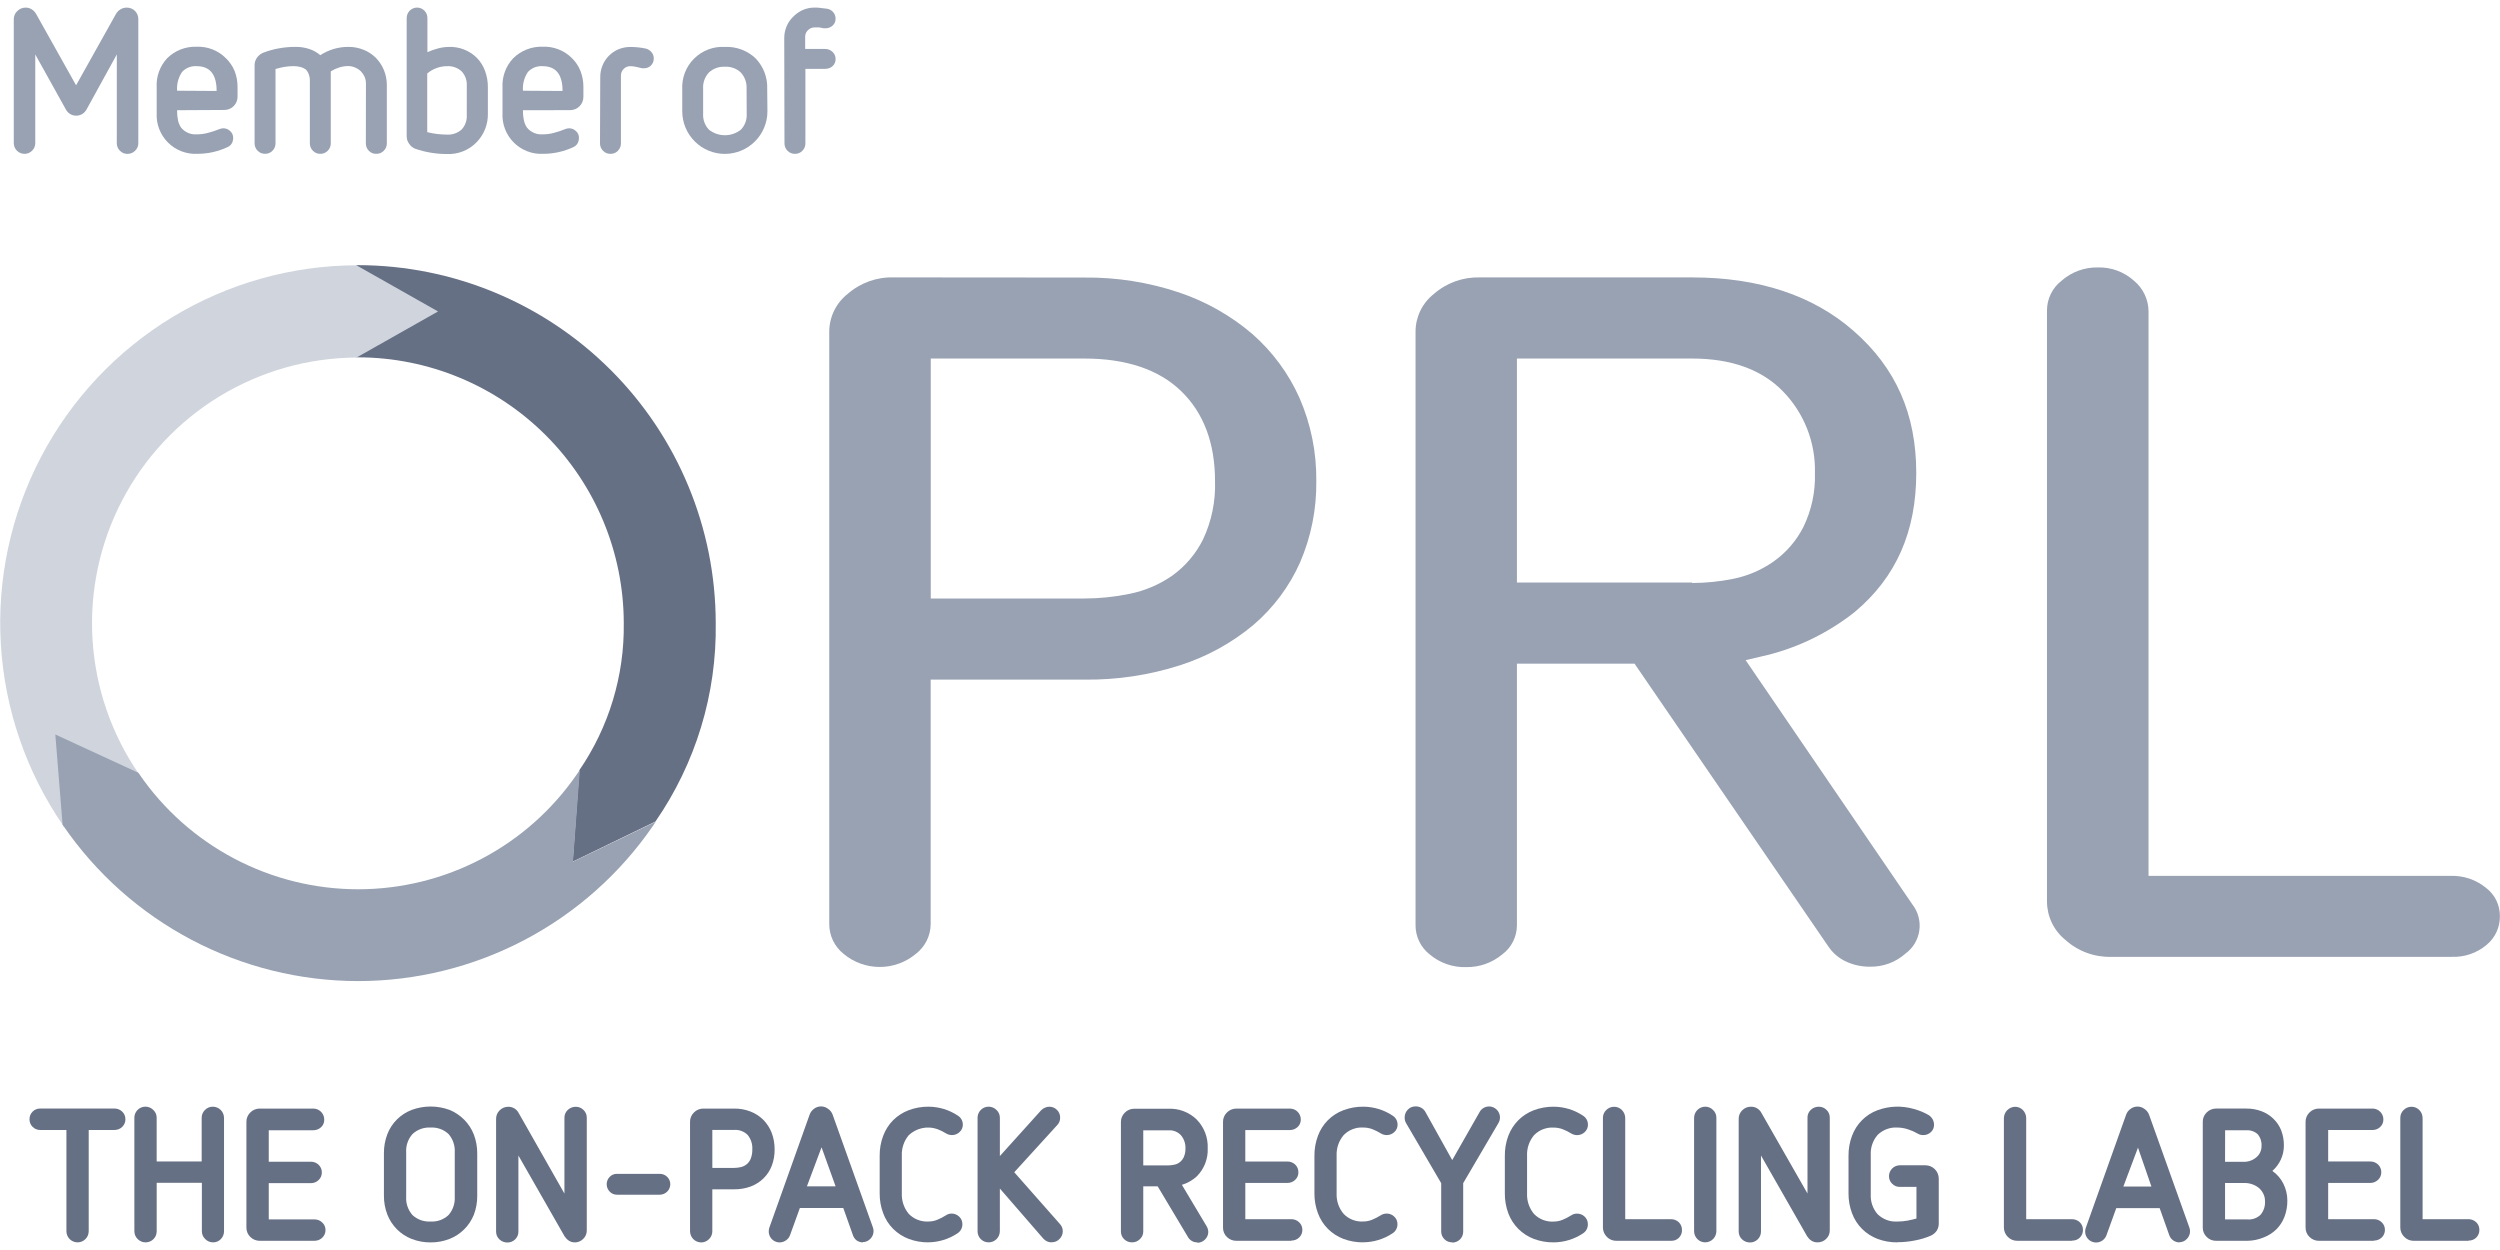 <svg fill="none" height="70" viewBox="0 0 140 70" width="140" xmlns="http://www.w3.org/2000/svg" xmlns:xlink="http://www.w3.org/1999/xlink"><clipPath id="a"><path d="m0 .424h140v69.151h-140z"/></clipPath><g clip-path="url(#a)"><g fill="#667085"><path d="m4.341 69.572c-.082 0-.163-.016-.239-.048-.076-.032-.145-.078-.202-.136s-.104-.127-.135-.203c-.031-.076-.047-.157-.046-.239v-5.667h-1.459c-.08.003-.16-.011-.235-.042s-.142-.075-.198-.133c-.057-.055-.102-.12-.132-.193s-.045-.151-.043-.23c-.002-.08.013-.16.043-.234.03-.074.075-.142.131-.198.057-.057.124-.101.199-.13.074-.029.154-.044.234-.041h4.147c.08-.002.16.013.235.042.075.029.143.073.201.129.059.056.105.123.136.197.031.074.046.154.045.235.001.08-.014.159-.046.232s-.077.139-.135.194c-.058.056-.126.1-.201.129-.075.029-.155.044-.235.042h-1.439v5.667c0.0.082-.015.164-.047.24-.031.076-.077.145-.136.204-.058.058-.127.104-.204.136s-.158.047-.24.047"/><path d="m11.941 69.572c-.083.002-.165-.014-.241-.045-.076-.031-.146-.077-.204-.136-.061-.057-.11-.126-.143-.202-.033-.077-.049-.16-.048-.243v-2.708h-2.53v2.708c.001.083-.014.165-.045.241-.031.076-.077.146-.136.204-.056.058-.124.103-.198.134-.074.031-.154.047-.234.047-.083.001-.166-.014-.243-.045-.077-.031-.147-.077-.206-.136-.06-.058-.107-.127-.14-.203-.032-.077-.048-.159-.048-.242v-6.345c-.002-.124.034-.245.102-.348.068-.103.165-.184.28-.232.114-.048.24-.06.361-.035.121.025.232.085.319.173.061.056.109.125.141.201s.048.158.046.241v2.44h2.52v-2.44c-.002-.082.014-.164.045-.24.032-.076.079-.145.139-.202.057-.059.126-.106.202-.138.076-.032.158-.047.24-.046.166.001.325.067.442.184.117.117.183.276.184.442v6.345c.001.082-.014.163-.044.239-.03.076-.076.145-.133.203-.056.06-.124.107-.2.139-.076.032-.157.047-.239.045"/><path d="m17.614 69.486h-3.066c-.195.001-.383-.074-.523-.21-.073-.067-.13-.149-.169-.241s-.058-.19-.057-.289v-5.928c-.001-.097.018-.193.056-.282.038-.089.093-.17.163-.237.069-.071.151-.127.242-.164.091-.038.189-.056.287-.055h2.995c.082-.001.164.016.239.047.076.032.144.078.202.137s.103.128.133.205c.03.076.044.158.042.24.001.078-.014.156-.045.228-.031.072-.077.136-.135.189-.118.11-.274.17-.436.168h-2.491v1.762h2.356c.08-.002.16.013.235.042.075.029.143.073.201.129.059.056.105.123.136.197.031.074.046.155.044.235.001.079-.014.158-.045.231-.031.073-.077.138-.136.192-.057.057-.125.101-.2.131-.075.03-.155.044-.235.043h-2.356v2.03h2.562c.16-.002.314.06.429.171.059.053.107.118.139.191.032.073.049.152.048.232.001.082-.015.163-.047.238-.032.075-.08.142-.14.198-.116.109-.27.169-.429.168"/><path d="m24.117 69.575c-.364.003-.725-.063-1.065-.194-.31-.121-.592-.306-.826-.542-.233-.236-.416-.517-.536-.826-.13-.341-.195-.703-.19-1.068v-2.362c-.004-.364.061-.725.19-1.065.118-.31.301-.592.536-.826.235-.235.516-.417.826-.536.686-.254 1.44-.254 2.127 0 .308.126.587.314.82.552.234.235.416.517.536.826.13.34.194.701.19 1.065v2.362c.004.365-.061.727-.19 1.068-.123.303-.305.579-.536.81-.235.236-.516.42-.826.542-.339.131-.699.197-1.062.194zm-.006-6.432c-.185-.011-.37.015-.544.078-.174.063-.334.16-.469.287-.123.139-.218.301-.278.476-.06.175-.085.361-.074.547v2.488c-.023.374.103.742.352 1.023.135.126.295.224.469.286.174.062.359.088.544.076.184.012.368-.013.541-.076s.332-.16.466-.286c.246-.282.371-.649.348-1.023v-2.488c.023-.375-.102-.743-.348-1.026-.134-.126-.293-.223-.466-.285-.173-.062-.357-.088-.541-.077"/><path d="m32.197 69.573c-.124.004-.245-.031-.348-.1-.094-.065-.174-.148-.236-.245l-2.582-4.518v4.257c.001.082-.014.163-.046.239-.032.075-.079.144-.138.2-.057.056-.124.101-.199.131-.074.03-.154.045-.234.044-.165.001-.325-.061-.445-.174-.06-.056-.108-.124-.141-.199-.032-.076-.048-.157-.047-.239v-6.312c-.002-.09.016-.179.051-.262s.087-.157.152-.219c.125-.125.294-.196.471-.197.12-.003.239.027.342.087.104.06.189.149.245.255l2.566 4.518v-4.244c-.001-.083.015-.165.048-.241.033-.076.081-.145.143-.201.121-.113.28-.175.445-.174.08-.001.16.015.234.045.074.03.142.076.198.133.06.056.107.124.139.2.032.076.047.157.045.239v6.306c.002.091-.016.181-.052.264-.035.083-.088.158-.155.22-.126.122-.295.191-.471.19"/><path d="m36.954 66.904h-2.404c-.076.001-.152-.014-.222-.044s-.133-.074-.185-.13c-.054-.054-.096-.118-.125-.188-.029-.07-.043-.146-.043-.222-.002-.152.056-.299.161-.41.053-.057.117-.102.188-.132.071-.03.148-.045.225-.043h2.404c.155 0 .303.062.413.171.11.11.171.258.171.413-.002.154-.064.302-.173.411s-.257.171-.411.173"/><path d="m39.268 69.576c-.166-.001-.325-.067-.442-.184-.117-.117-.183-.276-.184-.442v-6.132c-.001-.097.018-.193.056-.282.038-.089.093-.17.163-.237.069-.071.151-.127.242-.164.091-.038.189-.057.287-.055h1.723c.313-.004.624.052.916.165.27.105.514.264.72.468.202.207.361.453.465.723.113.298.168.614.165.933.005.31-.049.619-.158.91-.101.266-.258.507-.462.707-.206.201-.451.357-.72.458-.297.108-.611.161-.926.158h-1.223v2.349c.001.083-.015.165-.047.241-.032.076-.08.145-.14.201-.115.117-.272.183-.436.184zm.623-4.173h1.223c.126-.001.252-.016.374-.045.123-.028.237-.085.333-.166s.171-.185.218-.302c.065-.166.096-.344.09-.523.018-.292-.074-.58-.258-.807-.098-.099-.217-.176-.348-.225-.131-.049-.271-.069-.41-.059h-1.223z"/><path d="m48.33 69.576c-.124-.001-.245-.038-.349-.106-.104-.076-.18-.184-.219-.306l-.539-1.517h-2.43l-.549 1.517c-.042.119-.121.223-.226.294-.092.067-.201.106-.314.115s-.227-.015-.327-.068c-.101-.053-.184-.132-.242-.23s-.087-.21-.085-.323c0-.068.011-.136.032-.2l2.259-6.338c.048-.13.133-.242.245-.323.112-.085.249-.132.391-.132.141 0 .278.046.39.132.118.077.208.191.258.323l2.259 6.325c.023.065.035.134.035.203.001.158-.06.31-.171.423-.055.062-.124.112-.2.145-.076.034-.159.05-.242.049zm-3.143-3.14h1.607l-.787-2.188z"/><path d="m52.002 69.572c-.381.005-.759-.061-1.117-.194-.325-.125-.621-.316-.868-.561-.247-.247-.438-.546-.558-.875-.135-.358-.202-.738-.197-1.12v-2.094c-.005-.383.061-.764.197-1.123.122-.328.312-.626.558-.875.247-.244.543-.434.868-.558.357-.134.736-.201 1.117-.197.581.003 1.149.176 1.633.497.087.053.16.128.209.217.05.089.075.19.075.292 0.0.078-.015.155-.047.226-.031.071-.077.135-.134.187-.058.056-.126.1-.201.129s-.155.044-.235.042c-.114-.002-.225-.034-.323-.094-.155-.096-.32-.177-.491-.242-.272-.095-.565-.113-.847-.052s-.541.197-.751.394c-.269.323-.407.735-.387 1.155v2.094c-.02.42.118.832.387 1.155.142.147.314.261.505.336.191.074.395.106.599.094.167-0.0.332-.032.487-.094.168-.069.33-.152.484-.248.095-.066.207-.102.323-.103.156-.001.306.058.419.165.06.054.108.12.141.194.032.074.048.154.046.235.002.104-.023.206-.073.297-.05.091-.122.168-.211.222-.484.321-1.052.494-1.633.497"/><path d="m58.886 69.572c-.086.001-.17-.017-.248-.052-.08-.039-.153-.092-.213-.158l-2.433-2.804v2.388c-.001.165-.067.324-.183.441s-.274.184-.44.185c-.083.001-.165-.014-.241-.045-.076-.031-.146-.077-.204-.135s-.104-.128-.135-.204c-.031-.077-.046-.159-.045-.241v-6.345c-.002-.124.034-.245.102-.348.068-.103.165-.184.28-.232.114-.048.24-.06.361-.035.121.025.232.085.319.173.061.056.109.125.141.201s.048.158.046.241v2.136l2.311-2.562c.06-.062.133-.112.213-.145.077-.037.163-.056.248-.055.157 0.0.307.061.419.171.061.057.109.126.14.203.032.077.047.16.044.243.003.149-.053.294-.155.403l-2.414 2.65 2.562 2.904c.101.11.157.254.155.403-.001.159-.065.311-.177.423-.055.062-.123.111-.199.143-.076.033-.158.049-.24.047"/><path d="m67.05 69.572c-.106.003-.211-.023-.303-.076-.092-.052-.168-.129-.22-.221l-1.697-2.84h-.807v2.524c.001.083-.015.165-.049.241-.033.076-.083.143-.145.198-.115.113-.271.176-.432.174-.165.003-.324-.06-.442-.174-.06-.056-.107-.124-.138-.2s-.047-.157-.045-.239v-6.132c-.001-.097.018-.193.056-.282.038-.089.093-.17.163-.237.069-.071.151-.127.242-.164.091-.038.189-.057.287-.055h1.92c.289-.011.577.036.847.139.27.103.516.26.724.461.208.212.371.465.478.742.107.278.156.574.144.871.012.291-.036.581-.141.852-.105.271-.266.517-.472.723-.238.219-.523.381-.833.474l1.384 2.317c.059.097.091.209.094.323-.001.079-.018.157-.05.23s-.077.138-.134.193c-.056.058-.124.103-.198.134-.074.031-.154.047-.234.047zm-3.027-4.311h1.417c.114-.001.228-.015.339-.042.109-.023.21-.072.297-.142.097-.078.173-.179.223-.294.062-.151.091-.314.087-.478.009-.263-.079-.52-.245-.723-.088-.097-.196-.173-.318-.223-.121-.049-.252-.07-.383-.061h-1.417z"/><path d="m72.304 69.486h-3.066c-.196.002-.385-.074-.526-.21-.072-.068-.129-.15-.168-.241s-.057-.189-.055-.288v-5.928c-.001-.097.018-.193.056-.282s.093-.17.163-.237c.069-.071.151-.127.242-.164.091-.038.189-.056.287-.055h2.995c.081-.001.161.015.236.045s.143.076.2.134c.057.057.102.126.133.201s.045.156.044.237c.001.078-.014.156-.045.228-.031.072-.077.136-.136.189-.117.11-.272.17-.432.168h-2.495v1.762h2.359c.162-.003.319.059.436.171.058.056.104.123.135.197.031.074.045.155.043.235.002.079-.013.158-.043.23s-.076.138-.134.192c-.117.113-.273.176-.436.174h-2.359v2.03h2.582c.16-.001.314.06.429.171.059.053.106.119.138.192s.048.152.046.231c.002.082-.013.163-.045.238s-.079.143-.139.198c-.116.109-.27.169-.429.168"/><path d="m76.348 69.572c-.381.005-.759-.061-1.117-.194-.325-.125-.621-.316-.868-.561-.246-.248-.437-.546-.558-.875-.134-.358-.201-.738-.197-1.12v-2.094c-.004-.383.063-.764.197-1.123.12-.328.31-.625.556-.873.246-.247.543-.438.87-.56.357-.134.736-.201 1.117-.197.581.003 1.149.176 1.633.497.087.053.16.128.209.217s.075.19.075.292c.001.078-.015.155-.046.226-.031.071-.077.135-.134.187-.058.056-.126.1-.201.129s-.155.044-.235.042c-.114-.002-.225-.034-.323-.094-.154-.096-.318-.177-.487-.242-.159-.058-.328-.087-.497-.087-.203-.013-.407.019-.597.093s-.362.189-.503.336c-.272.322-.411.735-.391 1.155v2.094c-.02.421.119.833.391 1.155.141.147.313.262.503.336s.394.106.597.093c.167 0.0.332-.032.487-.094.168-.069.33-.152.484-.248.115-.077.252-.112.39-.101.138.011.268.068.368.163.06.054.108.12.141.194.032.074.048.154.046.235.002.104-.023.206-.073.297-.05.091-.122.168-.211.222-.484.321-1.052.494-1.633.497"/><path d="m81.324 69.572c-.081.001-.162-.014-.237-.044-.075-.03-.143-.075-.201-.133-.057-.057-.103-.125-.134-.2-.031-.075-.046-.155-.045-.236v-2.701l-1.965-3.36c-.057-.098-.085-.21-.081-.323-.001-.158.06-.311.168-.426.055-.061.122-.11.197-.143.075-.033.157-.049.239-.048.113-.004.224.023.323.077.094.051.172.127.226.219l1.51 2.711 1.543-2.708c.053-.093.131-.169.226-.219.094-.052.199-.078.307-.077.108.003.213.035.305.092s.168.137.219.232c.051.095.077.202.074.31-.003.108-.035.213-.091.305l-1.968 3.356v2.714c.001.081-.014.161-.045.236s-.076.143-.133.2-.125.102-.2.133c-.075.031-.155.046-.236.045"/><path d="m87.011 69.573c-.381.005-.76-.061-1.117-.194-.326-.124-.621-.316-.868-.561-.247-.248-.439-.546-.561-.875-.133-.358-.198-.738-.194-1.12v-2.094c-.005-.383.061-.764.194-1.123.124-.327.316-.625.561-.875.247-.245.543-.435.868-.558.357-.134.735-.201 1.117-.197.58.003 1.147.176 1.63.497.088.053.16.128.21.217.05.089.075.191.074.293.001.077-.014.154-.045.226-.031.071-.076.135-.133.188-.058.056-.126.1-.201.129-.075.029-.155.044-.235.042-.114-.002-.225-.034-.323-.093-.154-.096-.318-.177-.487-.242-.158-.058-.325-.087-.494-.087-.204-.013-.408.019-.599.093s-.363.189-.505.336c-.269.323-.407.735-.387 1.155v2.094c-.02.42.118.832.387 1.155.142.147.314.262.505.336s.395.106.599.093c.167-0.0.332-.032.487-.094.168-.069.33-.152.484-.248.1-.069.218-.105.339-.103.156-.001.306.058.419.165.06.054.108.12.139.194.032.074.047.154.045.235.003.104-.022.206-.071.297-.049.091-.121.168-.209.222-.484.321-1.052.494-1.633.497"/><path d="m93.588 69.485h-3.075c-.099.001-.198-.018-.289-.056-.092-.038-.174-.095-.243-.167-.069-.069-.124-.151-.162-.241-.037-.09-.056-.187-.055-.285v-6.132c-.002-.083.014-.166.046-.242.032-.077.08-.146.141-.203.058-.058.126-.103.201-.134.075-.031.156-.047.238-.046.083-.001.164.016.24.048s.145.08.202.139c.116.12.181.281.181.449v5.66h2.562c.081-.002.161.012.236.042.075.029.144.073.202.129.057.054.103.12.133.193.031.073.046.151.044.23.005.081-.008.162-.036.238-.029.076-.073.145-.129.203s-.125.104-.2.134c-.075.03-.156.044-.237.042"/><path d="m95.495 69.572c-.082 0-.164-.015-.24-.047-.076-.031-.145-.077-.203-.136s-.104-.127-.136-.204c-.031-.076-.047-.158-.047-.24v-6.345c.001-.166.067-.325.184-.442.117-.117.276-.183.442-.184.081-0.0.162.016.236.048.075.032.143.078.199.136.061.056.109.125.141.201s.048.158.046.241v6.345c-.001.165-.067.324-.183.441-.117.117-.274.184-.44.185"/><path d="m101.778 69.572c-.124.003-.245-.032-.349-.1-.093-.065-.172-.149-.232-.245l-2.582-4.518v4.257c0.0.081-.015.161-.046.235s-.076.142-.133.199c-.057.057-.125.102-.199.133s-.154.046-.235.046c-.165.001-.325-.061-.445-.174-.061-.056-.109-.123-.142-.199-.033-.076-.049-.157-.049-.24v-6.312c-.002-.09.016-.179.051-.262s.087-.157.152-.219c.062-.062.136-.112.217-.146.082-.034.169-.051.257-.051.121-.004.241.025.346.086.105.06.191.149.248.256l2.582 4.518v-4.244c-.002-.083.013-.165.046-.241.032-.076.08-.145.141-.201.12-.113.28-.175.445-.174.08-.001.16.014.234.044.075.031.142.076.198.133.06.056.108.124.139.2.032.076.047.157.045.239v6.306c.002.091-.016.181-.051.264-.036.083-.089.158-.155.22-.126.122-.295.191-.471.19"/><path d="m106.257 69.572c-.381.005-.759-.061-1.116-.194-.326-.124-.622-.316-.868-.561-.248-.247-.438-.546-.559-.875-.135-.358-.202-.738-.197-1.12v-2.094c-.005-.383.062-.764.197-1.123.121-.328.31-.625.557-.873.246-.247.543-.439.87-.56.651-.239 1.363-.264 2.029-.071.296.078.579.195.843.348.091.061.166.143.219.239.049.094.075.198.074.303.002.077-.013.153-.044.224-.03.071-.076.134-.133.186-.118.11-.275.169-.436.165-.114-0-.226-.033-.322-.094-.163-.093-.335-.169-.514-.226-.194-.067-.398-.101-.603-.103-.202-.013-.405.017-.595.088s-.364.18-.509.322c-.272.312-.411.719-.387 1.133v2.188c-.024.412.115.817.387 1.126.146.141.319.249.509.32s.393.1.595.087c.193-.001.385-.018.574-.052.168-.032.323-.071.494-.116v-1.772h-.932c-.08.002-.158-.013-.231-.043-.074-.03-.14-.075-.195-.131-.059-.055-.106-.122-.137-.197-.031-.074-.046-.155-.044-.236.002-.16.067-.312.18-.425.114-.113.267-.177.427-.178h1.432c.199 0 .389.079.53.219.14.14.219.331.219.529v2.511c.003.147-.039.291-.119.413-.082.117-.194.209-.323.268-.283.122-.578.212-.881.268-.329.067-.664.101-1 .1"/><path d="m116.042 69.485h-3.076c-.099.001-.197-.018-.289-.056-.091-.038-.174-.095-.243-.167-.069-.069-.123-.151-.161-.241-.037-.09-.056-.187-.055-.284v-6.132c.005-.164.072-.32.187-.436.116-.116.272-.184.436-.19.083-.001.165.015.242.048.076.032.145.08.203.14.116.12.181.281.181.449v5.66h2.565c.081-.002.16.012.235.042s.143.073.201.129c.057.054.103.12.133.193.031.073.046.151.044.23.003.08-.011.16-.04.234-.029.074-.074.142-.13.199-.057.057-.125.101-.199.13s-.154.043-.234.041"/><path d="m122.057 69.576c-.124-.001-.245-.038-.348-.106-.106-.072-.186-.176-.229-.297l-.539-1.517h-2.43l-.549 1.517c-.043.119-.122.222-.226.294-.092.066-.2.104-.313.112-.113.008-.226-.016-.326-.069-.1-.052-.184-.132-.242-.229s-.088-.208-.087-.321c.001-.068.013-.136.036-.2l2.259-6.338c.046-.13.132-.243.245-.323.112-.085.249-.132.39-.132s.279.046.391.132c.118.078.208.191.258.323l2.259 6.325c.038.107.046.222.022.332-.024.111-.079.212-.158.294-.055.063-.124.113-.201.146s-.16.05-.244.048zm-3.149-3.13h1.571l-.752-2.178z"/><path d="m125.859 69.485h-1.756c-.099.002-.197-.017-.289-.054-.091-.038-.174-.094-.243-.165-.069-.067-.124-.147-.161-.236-.038-.089-.056-.184-.055-.28v-5.931c-.001-.097.018-.192.055-.282.037-.089.092-.17.161-.238.069-.07.152-.126.244-.164.091-.038.189-.057.288-.056h1.682c.292-.004.583.046.858.148.251.094.479.239.671.426.188.182.336.402.433.645.102.27.154.557.151.846.002.27-.055.537-.167.784-.111.246-.274.465-.478.643.263.186.476.434.62.723.143.291.218.611.219.936.004.311-.051.62-.161.91-.1.264-.255.504-.455.704-.203.197-.443.351-.707.452-.289.12-.598.184-.91.19zm-1.256-1.197h1.256c.134.011.269-.007.396-.053.127-.046.243-.118.34-.212.176-.213.264-.486.245-.762.002-.135-.027-.268-.084-.391-.057-.121-.135-.231-.232-.323-.108-.093-.232-.166-.365-.216-.15-.057-.308-.085-.468-.084h-1.088zm0-3.227h1.027c.268.01.53-.082.732-.258.091-.076.163-.172.212-.28.049-.108.074-.225.072-.343.017-.24-.059-.477-.213-.662-.086-.079-.188-.14-.299-.178s-.229-.053-.346-.044h-1.181z"/><path d="m132.926 69.486h-3.065c-.195.002-.383-.074-.523-.21-.073-.067-.131-.149-.169-.241-.039-.091-.059-.19-.057-.289v-5.928c-.001-.097.018-.193.056-.282s.093-.17.163-.237c.069-.071.151-.127.242-.164.091-.038.189-.056.288-.055h2.994c.081-.001.161.014.236.044s.143.076.2.133c.058.057.104.126.134.201.031.075.046.156.044.238.001.078-.015.156-.046.228s-.077.136-.135.189c-.117.111-.272.171-.433.168h-2.478v1.762h2.359c.08-.002.16.012.235.042s.143.073.201.129c.058.056.105.123.136.197s.046.155.044.235c.002.079-.014.158-.045.231s-.077.138-.135.192c-.058.056-.126.101-.201.131s-.154.045-.235.044h-2.359v2.03h2.566c.16-.002.314.06.429.171.059.053.106.119.137.192.032.073.048.152.047.231.002.082-.014.163-.045.238-.032.075-.079.143-.139.198-.116.109-.27.169-.429.168"/><path d="m138.241 69.485h-3.075c-.099.002-.197-.017-.288-.056s-.174-.095-.241-.167c-.071-.068-.127-.15-.164-.24-.038-.09-.057-.188-.056-.286v-6.132c-.001-.083.014-.166.047-.242.032-.077.08-.146.14-.203.117-.116.275-.181.439-.181.083-.001.165.016.241.048s.144.08.201.139c.116.12.181.281.181.449v5.66h2.566c.162-.003.318.059.435.171.058.054.103.12.134.193.03.073.045.151.044.23.002.08-.011.16-.041.234-.029.074-.073.142-.13.199s-.124.101-.199.13c-.074.029-.154.043-.234.04"/><path d="m32.443 43.133c1.658-2.422 2.527-5.297 2.488-8.232-.004-3.948-1.574-7.733-4.366-10.524s-6.576-4.362-10.524-4.366h-.077v-5.163h.077c5.313.006 10.407 2.119 14.164 5.876 3.757 3.757 5.87 8.851 5.876 14.164.061 3.967-1.12 7.854-3.376 11.118l-4.634 2.246z"/></g><path d="m19.966 14.86 4.563 2.582-4.566 2.582c-2.707.013-5.358.764-7.67 2.172-2.312 1.408-4.195 3.42-5.448 5.819-1.253 2.399-1.828 5.094-1.663 7.796.165 2.701 1.063 5.307 2.599 7.536l.045.065-4.24 2.905-.035-.065c-2.07-3.002-3.281-6.512-3.503-10.152-.222-3.64.555-7.271 2.245-10.502s4.231-5.939 7.347-7.832c3.116-1.893 6.691-2.9 10.337-2.911" fill="#d0d5dd"/><path d="m20.044 54.941c-3.248-.005-6.445-.798-9.318-2.312-2.873-1.514-5.336-3.703-7.176-6.379l-.045-.065-.407-5.054 4.647 2.143.048.065c1.366 1.992 3.196 3.62 5.333 4.746 2.137 1.125 4.515 1.714 6.93 1.714s4.793-.588 6.93-1.714c2.137-1.125 3.967-2.754 5.333-4.746l.155-.229-.387 5.144 4.415-2.133.22-.103-.161.239c-1.842 2.675-4.306 4.863-7.18 6.376-2.874 1.513-6.073 2.305-9.32 2.308" fill="#98a2b3"/><path d="m50.05 15.534c-.947-.029-1.869.302-2.582.926-.318.25-.576.569-.755.933-.178.364-.272.763-.275 1.168v33.175c-.002.323.069.642.208.933.139.291.343.547.595.748.568.474 1.284.733 2.023.733.74 0 1.456-.259 2.023-.733.257-.197.466-.451.61-.741s.219-.61.22-.934v-13.683h8.597c1.827.024 3.647-.25 5.386-.81 1.499-.482 2.89-1.249 4.098-2.259 1.117-.956 2.006-2.149 2.604-3.492.62-1.437.93-2.989.91-4.553.02-1.604-.301-3.193-.942-4.663-.611-1.369-1.512-2.59-2.64-3.579-1.205-1.03-2.598-1.819-4.102-2.324-1.712-.574-3.509-.856-5.315-.836zm10.669 17.982h-8.597v-13.438h8.597c2.353 0 4.179.616 5.431 1.83 1.252 1.213 1.891 2.904 1.891 5.028.039 1.126-.19 2.245-.668 3.266-.403.813-1.001 1.515-1.739 2.043-.715.494-1.523.838-2.375 1.01-.836.173-1.687.261-2.54.261" fill="#98a2b3"/><path d="m84.948 37.166h6.587l10.837 15.813c.239.366.574.659.968.849.432.208.907.313 1.387.307.726.012 1.429-.248 1.972-.729.211-.153.389-.346.524-.569.134-.223.222-.471.259-.729.036-.258.02-.52-.047-.772s-.185-.487-.345-.692l-9.336-13.677.778-.181c1.948-.417 3.774-1.279 5.335-2.517 2.314-1.936 3.443-4.499 3.443-7.784s-1.136-5.886-3.514-7.958c-2.259-1.985-5.312-2.992-9.036-2.992h-11.882c-.947-.028-1.869.302-2.582.926-.318.251-.576.569-.753.933-.178.364-.271.763-.273 1.168v33.24c-.003.318.068.632.206.918.138.286.341.536.591.731.569.479 1.296.731 2.04.707.737.013 1.454-.24 2.02-.713.256-.19.464-.438.606-.724.142-.285.216-.6.214-.919zm9.814-4.544h-9.814v-12.544h9.814c2.188 0 3.902.62 5.089 1.843.587.604 1.047 1.32 1.354 2.105.306.785.453 1.623.431 2.465.032 1.044-.189 2.081-.646 3.021-.392.772-.967 1.437-1.675 1.936-.678.476-1.447.805-2.259.968-.761.153-1.535.231-2.311.232" fill="#98a2b3"/><path d="m117.468 14.976c-.738-.011-1.454.251-2.01.736-.258.197-.466.45-.609.741-.144.29-.218.61-.218.934v33.114c.004.409.098.813.276 1.182.178.369.435.694.754.951.706.638 1.631.978 2.582.949h19.04c.718.031 1.423-.21 1.972-.674.236-.196.425-.443.553-.723s.191-.584.186-.891c.001-.302-.067-.601-.199-.872-.133-.272-.327-.509-.566-.693-.564-.467-1.28-.709-2.011-.681h-16.9v-31.603c-.001-.328-.073-.651-.213-.948-.139-.297-.342-.559-.594-.769-.558-.506-1.29-.776-2.043-.752" fill="#98a2b3"/><path d="m6.542 3.048-1.701 3.092c-.058.102-.141.188-.242.248-.098.058-.209.089-.323.09-.12.002-.239-.029-.342-.09-.099-.062-.181-.147-.239-.248l-1.72-3.092v4.967c0.0.08-.015.158-.046.232-.031.073-.077.139-.134.194-.055.055-.12.099-.192.129-.072.03-.149.045-.227.045-.079 0-.158-.015-.231-.045-.073-.03-.14-.074-.196-.13-.056-.056-.101-.122-.131-.195s-.046-.151-.046-.23v-6.945c-0-.085.017-.169.051-.246.034-.078.083-.148.146-.205.06-.061.132-.11.211-.143s.164-.05.25-.05c.123-.002.244.032.349.097.1.064.183.152.242.255l2.24 3.998 2.236-3.998c.061-.105.147-.193.252-.255.105-.065.228-.099.352-.097.087-.001.173.016.254.049.08.033.153.082.214.145.116.122.179.284.177.452v6.945c.001.08-.014.159-.045.232-.031.073-.077.139-.135.194-.057.056-.124.101-.199.131-.074.03-.154.045-.234.043-.077.001-.154-.014-.225-.044-.071-.03-.135-.074-.189-.13-.057-.055-.102-.121-.133-.195s-.046-.152-.045-.231z" fill="#98a2b3"/><path d="m9.917 6.172c-.003.197.015.394.055.587.033.14.091.272.171.39.105.128.239.229.392.294s.318.093.483.08c.218.002.436-.027.645-.087.204-.052.405-.118.6-.197.074-.033.154-.051.236-.055.144-.002.283.053.387.152.054.047.098.106.128.172.029.066.044.137.044.209.001.103-.023.204-.068.297-.051.095-.132.171-.229.216-.539.256-1.129.387-1.726.384-.302.014-.604-.036-.886-.147-.282-.11-.537-.278-.75-.493-.213-.215-.378-.472-.486-.755s-.154-.585-.138-.887v-1.433c-.018-.298.024-.597.125-.878.1-.281.257-.539.459-.758.216-.214.473-.382.756-.493.283-.111.586-.163.89-.152.305-.013.609.038.893.149.284.111.541.28.756.497.208.201.373.443.484.71.113.291.169.601.165.913v.532c0 .196-.078.384-.216.523s-.327.216-.523.216zm2.214-1.078c0-.923-.371-1.388-1.113-1.388-.153-.012-.306.011-.448.067-.142.056-.271.143-.374.255-.209.309-.307.68-.278 1.052z" fill="#98a2b3"/><path d="m20.493 4.684c.002-.133-.025-.265-.077-.387-.052-.114-.123-.217-.21-.307-.093-.09-.203-.161-.323-.21-.12-.053-.25-.08-.381-.081-.174.001-.347.028-.513.081-.164.052-.32.124-.465.216v4.027c.002.078-.012.155-.042.228-.029.072-.073.138-.129.192-.054.056-.12.1-.192.13-.072.029-.15.044-.228.041-.076.001-.152-.013-.223-.042-.07-.029-.134-.073-.187-.129-.056-.054-.1-.12-.129-.192-.029-.072-.044-.15-.042-.228v-3.489c.006-.139-.019-.278-.074-.407-.036-.097-.096-.184-.174-.252-.091-.062-.193-.106-.3-.129-.115-.027-.233-.041-.352-.042-.177-.001-.354.013-.529.042-.167.03-.332.07-.494.119v4.157c.002.078-.013.155-.042.228-.029.072-.073.138-.129.192-.053.055-.116.099-.187.129-.071.029-.146.044-.223.042-.078.002-.156-.012-.228-.041-.072-.029-.138-.074-.192-.13-.056-.054-.1-.12-.129-.192-.029-.072-.044-.15-.042-.228v-4.373c-0-.149.046-.295.132-.416.086-.123.206-.22.345-.278.287-.111.584-.194.887-.248.311-.056.626-.083.942-.081.259-.003.516.038.762.119.225.075.433.192.613.345.23-.15.48-.266.742-.345.271-.081.553-.121.836-.119.292-.002.582.054.852.165.255.103.486.255.681.449.192.196.344.427.449.681.111.27.167.56.165.852v3.25c.002.078-.012.155-.042.228-.029.072-.073.138-.129.192-.054.056-.119.1-.192.13-.072.029-.15.044-.228.041-.078.003-.156-.01-.228-.04s-.138-.074-.191-.131c-.054-.055-.097-.121-.125-.193-.028-.072-.042-.149-.04-.226z" fill="#98a2b3"/><path d="m27.321 6.333c.01.304-.042.607-.153.89-.111.283-.279.54-.492.756-.214.217-.472.387-.756.498-.284.111-.588.161-.893.148-.603.001-1.201-.099-1.772-.294-.14-.056-.259-.152-.342-.278-.092-.123-.141-.273-.139-.426v-6.612c-.001-.077.013-.153.042-.225.029-.071.071-.136.125-.191.054-.055.118-.099.189-.129s.147-.046.224-.046c.076-.001.152.014.223.043.07.029.134.073.187.128.056.054.1.12.129.192.029.072.044.15.042.228v1.907c.191-.087.388-.157.591-.21.196-.053.397-.082.6-.084.291-.013.582.035.854.141.272.106.518.266.725.472.204.208.361.458.458.733.108.297.162.61.158.926zm-1.181-1.523c.009-.148-.011-.296-.06-.436-.049-.14-.127-.268-.227-.377-.111-.102-.241-.18-.384-.23-.142-.05-.292-.071-.443-.061-.404.002-.794.147-1.101.41v3.285c.36.09.73.135 1.101.136.15.009.3-.011.441-.06s.273-.125.385-.224c.101-.11.179-.239.228-.38.049-.141.069-.291.059-.44z" fill="#98a2b3"/><path d="m29.286 6.172c-.004.197.015.395.058.587.03.14.087.272.168.39.106.128.24.229.393.294s.319.093.485.08c.218.002.436-.027.645-.087.201-.052.398-.118.591-.197.075-.033.156-.052.239-.055.143-.001.28.053.384.152.055.047.099.105.129.171.03.066.044.138.042.21.001.103-.023.204-.068.297-.051.094-.13.17-.226.216-.539.256-1.129.387-1.727.384-.302.014-.604-.036-.885-.147s-.537-.278-.75-.493c-.213-.215-.378-.472-.486-.755-.107-.283-.154-.585-.138-.887v-1.433c-.016-.299.029-.598.132-.88s.262-.539.468-.757c.216-.214.474-.382.758-.493.284-.111.587-.163.891-.153.304-.013.608.038.891.149s.54.28.755.496c.204.202.364.444.471.71.113.291.169.601.165.913v.532c.003.195-.071.384-.206.525s-.321.222-.517.227zm2.217-1.078c0-.923-.371-1.388-1.113-1.388-.153-.012-.307.011-.45.067-.143.056-.272.143-.376.256-.209.309-.307.68-.278 1.052z" fill="#98a2b3"/><path d="m33.614 4.323c-.002-.23.043-.459.132-.671.083-.2.205-.382.358-.536.153-.152.334-.274.532-.358.213-.086.441-.13.671-.129.286.002.572.032.852.09.127.029.24.1.323.2.086.099.132.227.129.358.001.073-.012.145-.04.213-.028.067-.069.129-.12.18-.052.051-.114.091-.182.117-.068.026-.14.039-.213.036h-.09c-.035-.004-.07-.011-.103-.023-.09-.026-.187-.045-.284-.065-.094-.019-.189-.028-.284-.029-.069-.001-.138.012-.202.039-.064.027-.122.066-.169.116-.049.048-.087.105-.113.169-.026.063-.039.131-.039.199v3.795c.002.078-.013.155-.042.228-.029.072-.073.138-.129.192-.052.056-.116.1-.187.129s-.147.044-.223.042c-.078.002-.156-.012-.228-.041s-.138-.074-.192-.13c-.056-.054-.1-.12-.129-.192-.029-.072-.044-.15-.042-.228z" fill="#98a2b3"/><path d="m42.976 6.233c0 .632-.251 1.239-.699 1.686-.447.447-1.054.699-1.686.699s-1.239-.251-1.686-.699c-.447-.447-.699-1.054-.699-1.686v-1.22c-.018-.318.031-.636.144-.934.113-.298.288-.568.514-.793.225-.225.495-.4.793-.514s.616-.163.934-.144c.317-.015.633.034.93.145.297.111.568.281.797.5.219.229.389.5.5.797s.16.613.145.93zm-1.168-1.291c.007-.161-.017-.322-.073-.473s-.14-.29-.25-.408c-.118-.112-.258-.199-.412-.254-.153-.056-.316-.079-.479-.068-.164-.01-.328.013-.482.069-.154.056-.296.142-.415.254-.112.12-.198.261-.253.415-.056.154-.079.318-.069.482v1.41c-.01.163.014.326.069.479s.142.293.254.412c.255.203.571.313.897.313s.642-.11.897-.313c.112-.119.198-.259.254-.412s.079-.316.069-.479z" fill="#98a2b3"/><path d="m43.918 2.119c.001-.222.046-.441.132-.645.084-.2.207-.381.361-.532.156-.159.339-.288.542-.381.203-.089.423-.135.645-.136.113 0 .226 0 .323.016l.342.042c.144.008.28.072.379.178s.153.246.151.39c.001.072-.013.143-.041.208s-.07.125-.124.173c-.11.101-.254.155-.403.152-.033.004-.067.004-.1 0l-.103-.023-.148-.026c-.083-.004-.166-.004-.248 0-.069-.002-.137.011-.201.036-.064.026-.122.064-.171.112-.05.045-.091.099-.119.16-.028.061-.044.127-.045.195v.704h1.113c.153-.003.301.053.413.158.056.05.101.112.132.181s.046.144.046.219c.003.075-.011.15-.04.22-.029.07-.073.132-.128.183-.113.1-.259.154-.41.152h-1.113v4.169c.002.078-.013.155-.042.228-.029.072-.073.138-.129.192-.052.056-.116.1-.187.129-.071.029-.147.044-.223.042-.078.002-.156-.012-.228-.041s-.138-.074-.192-.13c-.056-.054-.1-.12-.129-.192-.029-.072-.044-.15-.042-.228z" fill="#98a2b3"/></g></svg>